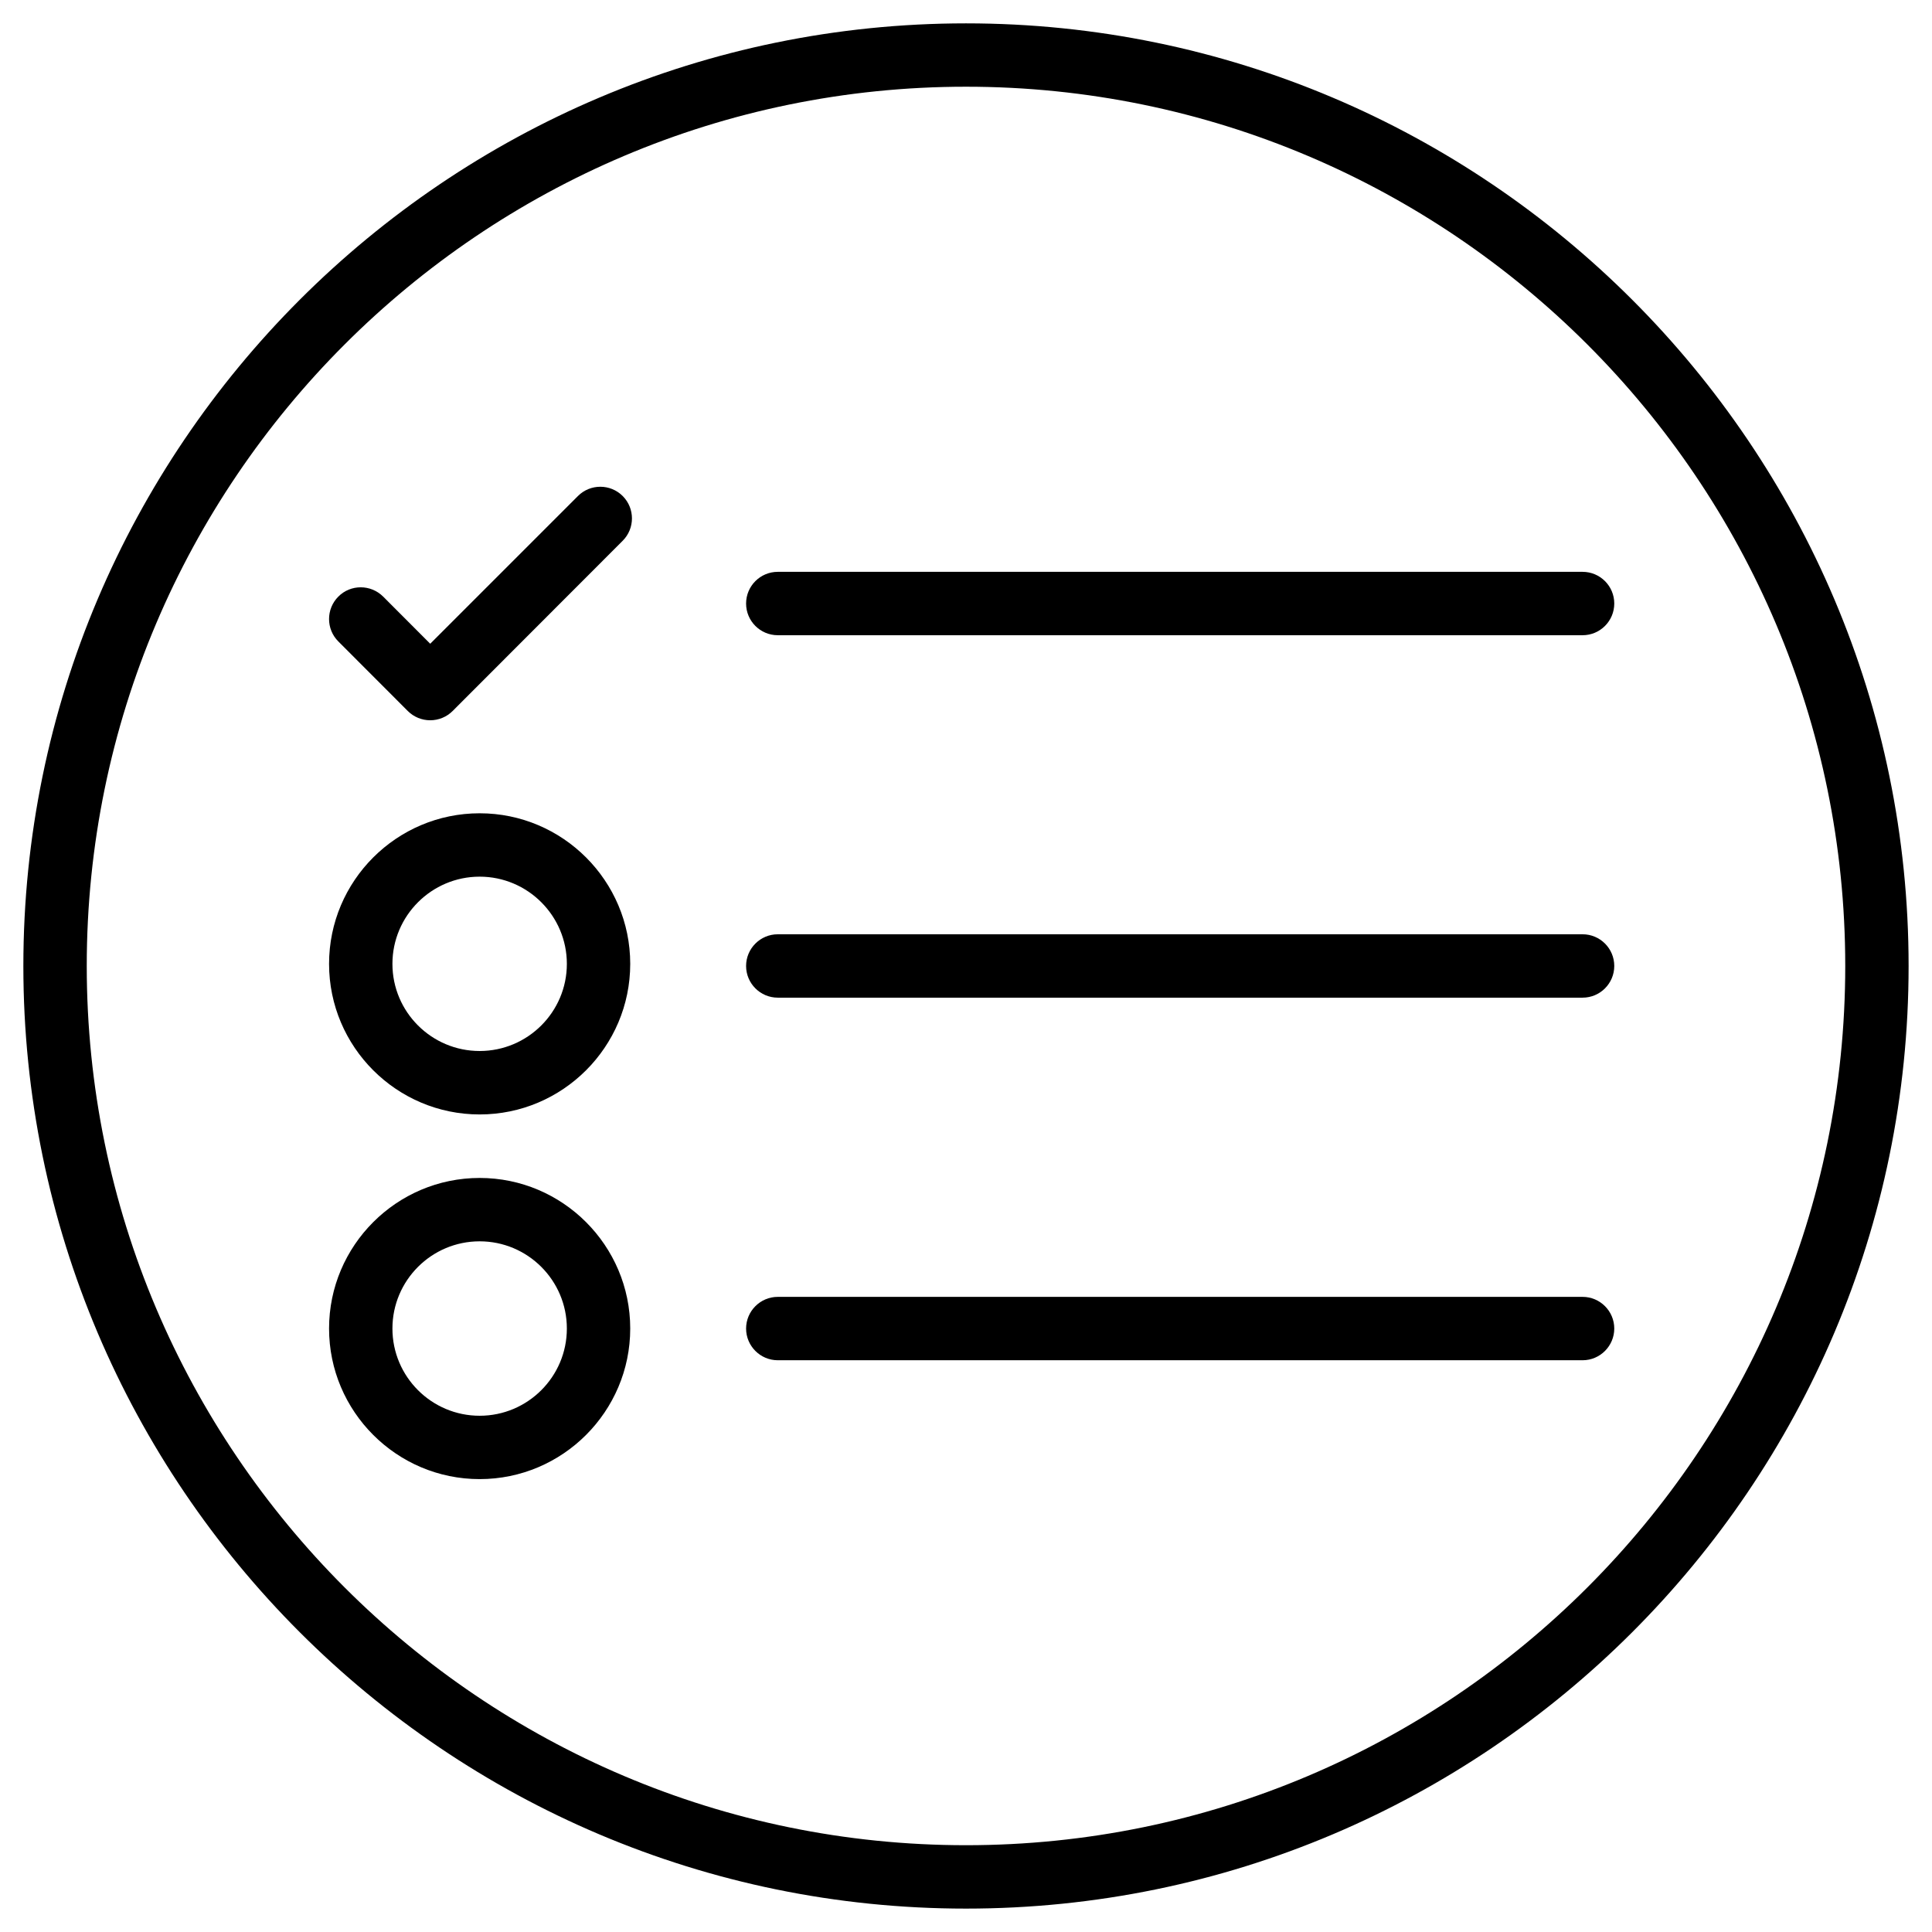 <?xml version="1.0" encoding="UTF-8"?>
<!-- Uploaded to: ICON Repo, www.svgrepo.com, Generator: ICON Repo Mixer Tools -->
<svg fill="#000000" width="800px" height="800px" version="1.1" viewBox="144 144 512 512" xmlns="http://www.w3.org/2000/svg">
 <g>
  <path d="m400 649.8c-137.75 0-249.81-112.05-249.81-249.8s112.06-249.81 249.81-249.81 249.8 112.06 249.8 249.81-112.05 249.8-249.8 249.8zm0-482.82c-128.49 0-233.01 104.52-233.01 233.01 0 128.47 104.52 233.01 233.01 233.01 128.47 0 233.01-104.52 233.01-233.01s-104.54-233.01-233.01-233.01z"/>
  <path d="m563.4 312.34h-213.28c-4.641 0-8.398-3.758-8.398-8.398s3.758-8.398 8.398-8.398h213.28c4.641 0 8.398 3.758 8.398 8.398-0.004 4.641-3.762 8.398-8.398 8.398z"/>
  <path d="m563.4 408.39h-213.28c-4.641 0-8.398-3.777-8.398-8.398 0-4.617 3.758-8.398 8.398-8.398h213.28c4.641 0 8.398 3.758 8.398 8.398-0.004 4.641-3.762 8.398-8.398 8.398z"/>
  <path d="m563.4 504.48h-213.28c-4.641 0-8.398-3.777-8.398-8.398 0-4.617 3.758-8.398 8.398-8.398h213.28c4.641 0 8.398 3.777 8.398 8.398-0.004 4.621-3.762 8.398-8.398 8.398z"/>
  <path d="m271.11 439.34c-22 0-39.906-17.906-39.906-39.906s17.906-39.906 39.906-39.906 39.906 17.906 39.906 39.906-17.906 39.906-39.906 39.906zm0-63.016c-12.742 0-23.113 10.371-23.113 23.113 0 12.742 10.371 23.09 23.113 23.09 12.742 0 23.113-10.348 23.113-23.09 0-12.742-10.371-23.113-23.113-23.113z"/>
  <path d="m271.11 535.98c-22 0-39.906-17.926-39.906-39.906s17.906-39.906 39.906-39.906 39.906 17.926 39.906 39.906-17.906 39.906-39.906 39.906zm0-63.016c-12.742 0-23.113 10.348-23.113 23.113 0 12.762 10.371 23.113 23.113 23.113 12.742 0 23.113-10.348 23.113-23.113s-10.371-23.113-23.113-23.113z"/>
  <path d="m258.01 334.88c-2.227 0-4.367-0.883-5.941-2.457l-18.41-18.434c-3.273-3.273-3.273-8.605 0-11.883 3.273-3.297 8.605-3.273 11.883 0l12.469 12.492 39.148-39.148c3.273-3.273 8.586-3.273 11.859 0s3.273 8.586 0 11.859l-45.066 45.113c-1.574 1.574-3.715 2.457-5.941 2.457z"/>
 </g>
</svg>